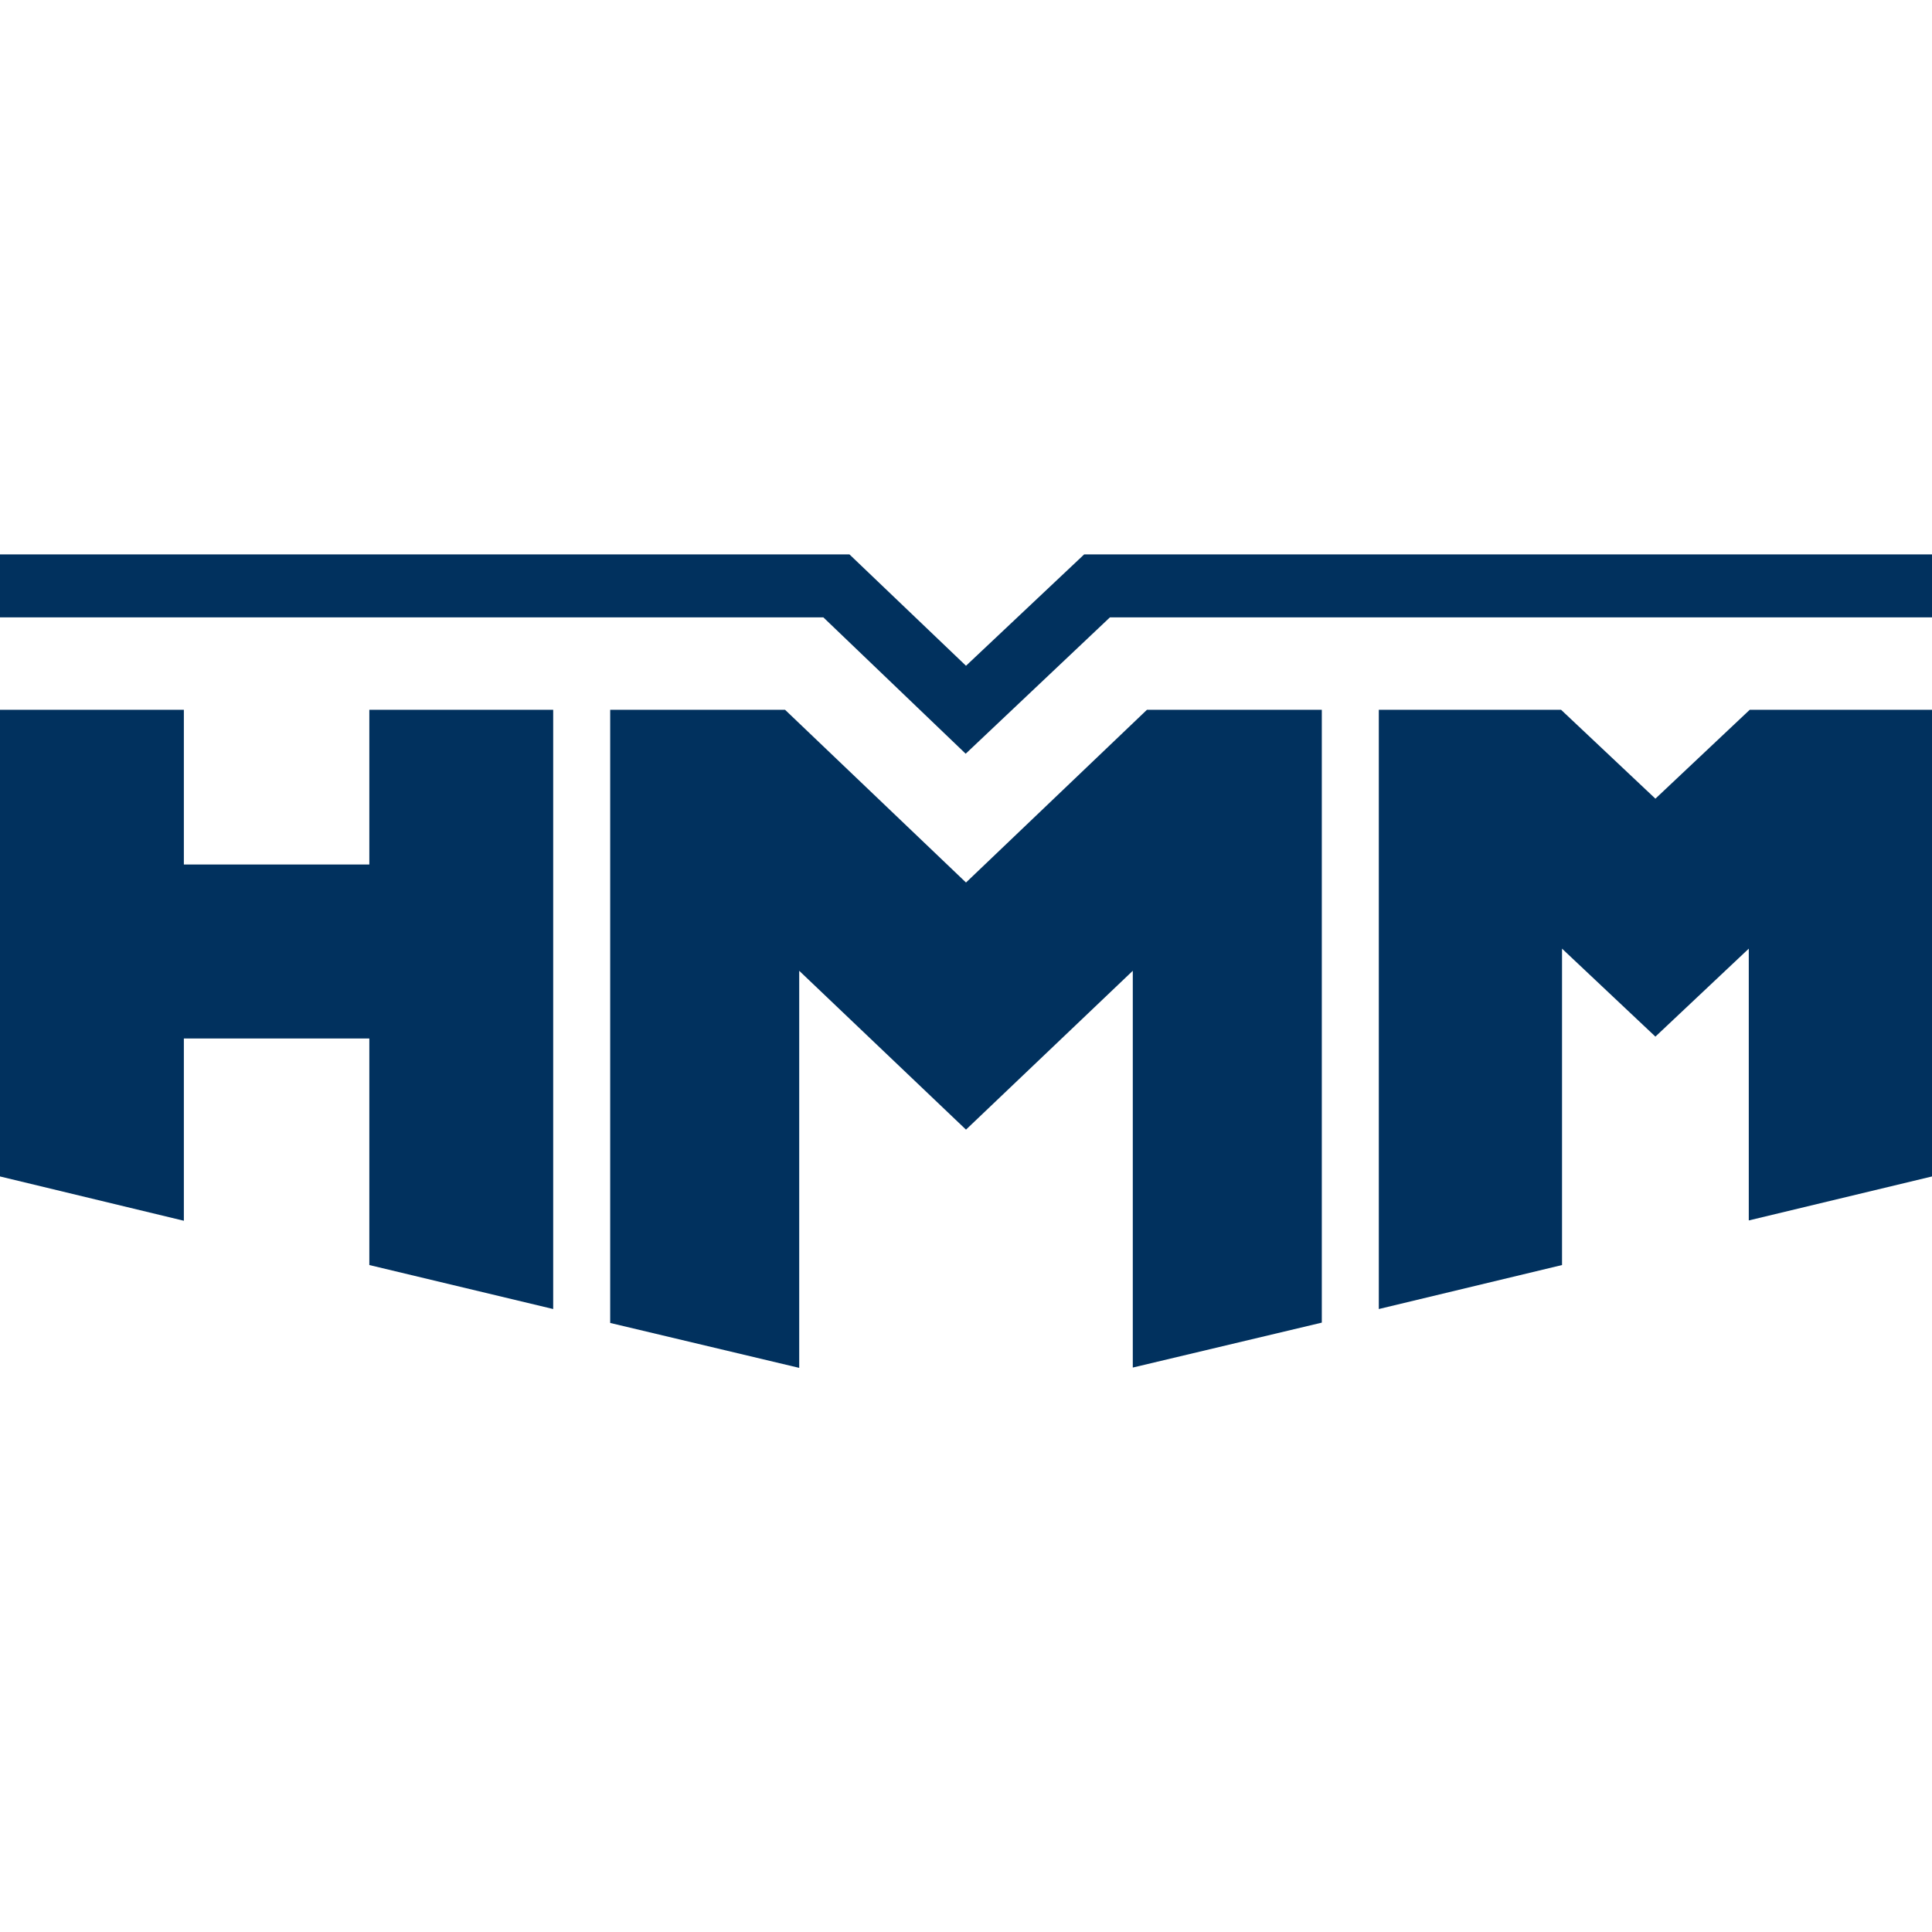 <svg width="115" height="115" viewBox="0 0 115 115" fill="none" xmlns="http://www.w3.org/2000/svg">
<path d="M57.481 44.865L49.009 36.748H0V33H50.562L57.5 39.629L64.534 33H115V36.748H66.067L57.481 44.865Z" fill="#01315E"/>
<path d="M68.272 42.248H78.679V78.728L67.428 81.402V57.785L57.5 67.24L47.572 57.785V81.421L36.321 78.747V42.248H46.728L57.5 52.531L68.272 42.248ZM21.984 51.458H10.944V42.248H0V70.027L10.944 72.664V61.816H21.984V75.3L32.928 77.918V42.248H21.984V51.458ZM104.152 42.248L98.536 47.54L92.92 42.248H82.072V77.918L92.978 75.3V56.467L98.536 61.703L104.094 56.467V72.645L115 70.027V42.248H104.152Z" fill="#01315E"/>
</svg>
